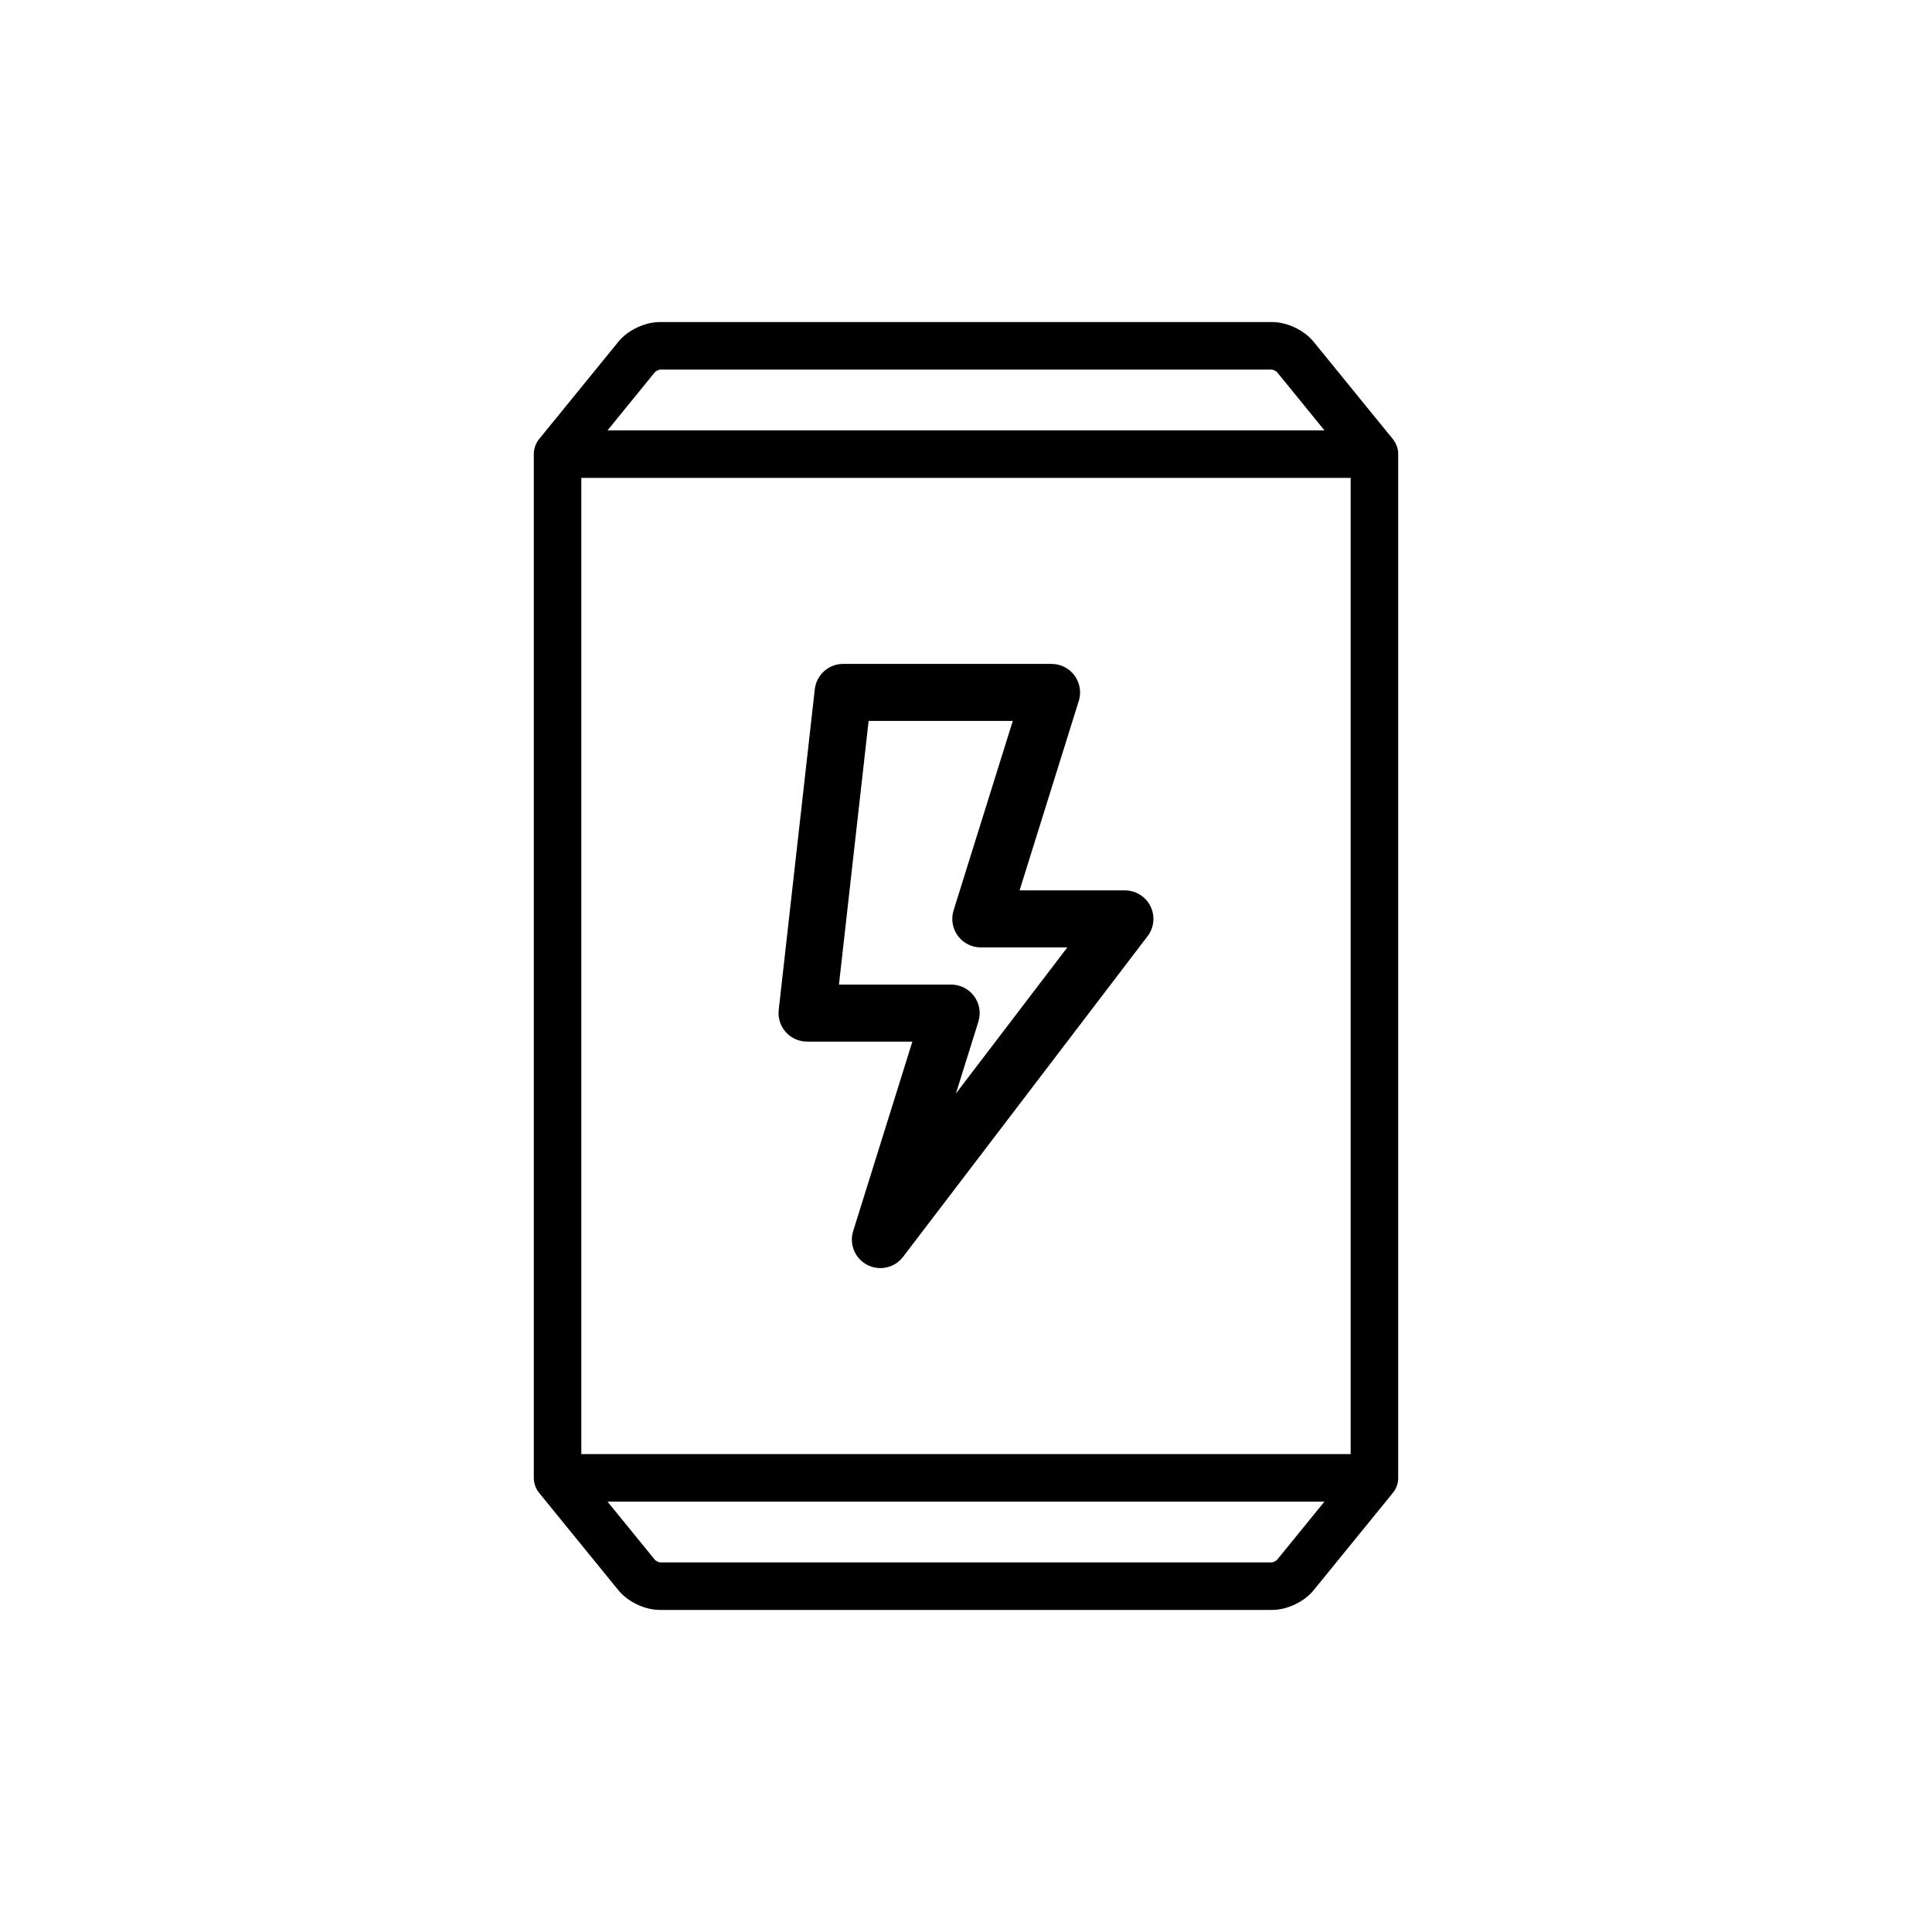 <?xml version="1.0" encoding="UTF-8"?>
<!-- Uploaded to: ICON Repo, www.svgrepo.com, Generator: ICON Repo Mixer Tools -->
<svg fill="#000000" width="800px" height="800px" version="1.1" viewBox="144 144 512 512" xmlns="http://www.w3.org/2000/svg">
 <g>
  <path d="m514.53 264.27c0-0.078-0.004-0.152-0.004-0.23 0-0.035-0.004-0.066-0.008-0.102-0.004-0.07-0.008-0.141-0.016-0.211-0.004-0.039-0.008-0.078-0.012-0.117-0.008-0.062-0.016-0.129-0.023-0.191-0.008-0.043-0.016-0.086-0.02-0.129-0.012-0.059-0.02-0.117-0.031-0.176-0.008-0.047-0.02-0.09-0.027-0.137-0.012-0.055-0.023-0.109-0.039-0.16-0.012-0.047-0.023-0.094-0.039-0.141-0.016-0.051-0.027-0.102-0.043-0.156-0.016-0.047-0.031-0.094-0.047-0.141-0.016-0.051-0.031-0.102-0.051-0.148-0.016-0.047-0.035-0.094-0.055-0.141-0.02-0.047-0.039-0.098-0.059-0.145-0.02-0.047-0.039-0.094-0.062-0.141-0.02-0.047-0.043-0.094-0.062-0.141-0.023-0.047-0.047-0.098-0.07-0.145-0.023-0.043-0.043-0.086-0.066-0.133-0.027-0.051-0.055-0.098-0.082-0.148-0.023-0.039-0.047-0.082-0.07-0.121-0.031-0.051-0.062-0.105-0.098-0.156-0.023-0.035-0.043-0.07-0.066-0.105-0.039-0.055-0.074-0.109-0.113-0.164-0.02-0.031-0.043-0.059-0.062-0.09-0.043-0.059-0.09-0.117-0.133-0.172-0.016-0.023-0.031-0.043-0.051-0.066l-0.023-0.031-20.984-25.777c-2.5-3.07-7.008-5.211-10.965-5.211h-162.3c-3.957 0-8.465 2.144-10.965 5.211l-20.984 25.777-0.023 0.027c-0.016 0.02-0.031 0.043-0.047 0.062-0.047 0.059-0.09 0.117-0.137 0.176-0.02 0.027-0.043 0.059-0.062 0.09-0.039 0.055-0.078 0.109-0.117 0.168-0.023 0.035-0.043 0.07-0.066 0.105-0.031 0.051-0.066 0.105-0.098 0.156-0.023 0.039-0.047 0.078-0.066 0.117-0.027 0.051-0.055 0.098-0.082 0.148-0.023 0.043-0.043 0.086-0.066 0.129-0.023 0.047-0.047 0.098-0.07 0.145-0.02 0.047-0.043 0.09-0.062 0.137s-0.043 0.094-0.062 0.145c-0.02 0.047-0.039 0.094-0.055 0.145-0.02 0.047-0.035 0.098-0.055 0.145-0.016 0.047-0.035 0.098-0.051 0.148-0.016 0.047-0.031 0.098-0.047 0.145-0.016 0.051-0.027 0.102-0.043 0.152-0.012 0.047-0.027 0.098-0.039 0.145-0.012 0.055-0.023 0.105-0.035 0.16-0.012 0.047-0.02 0.094-0.031 0.141-0.012 0.055-0.02 0.113-0.031 0.172-0.008 0.043-0.016 0.09-0.023 0.133-0.008 0.062-0.016 0.125-0.023 0.188-0.004 0.039-0.008 0.078-0.012 0.121-0.008 0.07-0.012 0.137-0.016 0.207-0.004 0.035-0.004 0.07-0.008 0.105-0.004 0.074-0.004 0.152-0.004 0.227v0.074 0.035 0.004 271.23 0.004 0.035c0 0.027 0 0.051 0.004 0.078 0 0.074 0.004 0.148 0.004 0.223 0 0.035 0.004 0.07 0.008 0.105 0.004 0.07 0.008 0.137 0.016 0.207 0.004 0.039 0.008 0.082 0.016 0.121 0.008 0.062 0.016 0.125 0.023 0.184 0.008 0.047 0.016 0.09 0.023 0.133 0.008 0.055 0.02 0.113 0.031 0.168 0.008 0.047 0.02 0.094 0.031 0.145 0.012 0.051 0.023 0.105 0.035 0.156s0.027 0.098 0.039 0.148c0.012 0.051 0.027 0.098 0.043 0.148 0.016 0.051 0.031 0.098 0.047 0.148 0.016 0.047 0.031 0.098 0.047 0.145 0.02 0.051 0.035 0.098 0.055 0.148 0.02 0.047 0.035 0.094 0.055 0.141 0.02 0.051 0.043 0.098 0.062 0.148 0.02 0.043 0.039 0.09 0.059 0.133 0.023 0.051 0.047 0.102 0.074 0.148 0.02 0.043 0.043 0.082 0.062 0.125 0.027 0.051 0.055 0.102 0.086 0.152 0.023 0.039 0.043 0.074 0.066 0.113 0.031 0.055 0.066 0.109 0.102 0.164 0.02 0.031 0.039 0.066 0.062 0.098 0.039 0.059 0.082 0.117 0.121 0.176 0.02 0.027 0.039 0.055 0.059 0.082 0.047 0.062 0.094 0.125 0.141 0.184 0.016 0.02 0.027 0.039 0.043 0.055l0.02 0.027c0.004 0.004 0.004 0.004 0.004 0.008l20.98 25.773c2.496 3.07 7.008 5.211 10.965 5.211h162.3c3.957 0 8.465-2.144 10.965-5.211l20.984-25.773v-0.004l0.023-0.027c0.016-0.02 0.031-0.043 0.047-0.062 0.047-0.059 0.094-0.117 0.137-0.176 0.02-0.027 0.043-0.059 0.062-0.086 0.039-0.055 0.078-0.113 0.117-0.168 0.023-0.035 0.043-0.07 0.066-0.102 0.035-0.051 0.066-0.105 0.098-0.156 0.023-0.039 0.047-0.078 0.066-0.117 0.027-0.051 0.055-0.098 0.082-0.148 0.023-0.043 0.043-0.086 0.066-0.129 0.023-0.047 0.047-0.098 0.07-0.145 0.023-0.047 0.043-0.094 0.062-0.137 0.02-0.047 0.043-0.094 0.062-0.145 0.02-0.047 0.039-0.098 0.059-0.145 0.02-0.047 0.035-0.094 0.055-0.145 0.02-0.051 0.035-0.098 0.051-0.148 0.016-0.047 0.031-0.094 0.047-0.145s0.031-0.102 0.043-0.152c0.012-0.047 0.027-0.094 0.039-0.141 0.012-0.055 0.027-0.109 0.039-0.16 0.012-0.047 0.02-0.09 0.027-0.137 0.012-0.059 0.02-0.117 0.031-0.176 0.008-0.043 0.016-0.086 0.02-0.129 0.008-0.062 0.016-0.125 0.023-0.191 0.004-0.039 0.008-0.078 0.012-0.117 0.008-0.07 0.012-0.141 0.016-0.211 0.004-0.031 0.004-0.066 0.008-0.102 0.004-0.078 0.004-0.152 0.004-0.23v-0.07-0.035-0.008-271.24-0.008-0.035-0.07zm-196.92-21.711c0.262-0.238 0.945-0.562 1.297-0.617h162.18c0.352 0.055 1.035 0.379 1.297 0.617l12.605 15.484h-189.98zm164.77 314.88c-0.262 0.238-0.949 0.562-1.297 0.617l-162.18-0.004c-0.352-0.055-1.035-0.379-1.297-0.617l-12.605-15.484h189.98zm19.555-28.082h-203.88v-258.71h203.88z"/>
  <path d="m357.88 420.04h27.91l-15.691 50.207c-1.094 3.5 0.484 7.281 3.742 8.969 1.102 0.57 2.293 0.844 3.465 0.844 2.297 0 4.543-1.047 6.012-2.977l64.801-84.984c1.742-2.285 2.039-5.359 0.762-7.934-1.273-2.574-3.898-4.203-6.773-4.203h-27.91l15.691-50.207c0.719-2.293 0.301-4.793-1.125-6.731s-3.684-3.082-6.09-3.082h-55.234c-3.848 0-7.078 2.891-7.512 6.711l-9.562 84.984c-0.242 2.137 0.441 4.277 1.875 5.883 1.438 1.602 3.488 2.519 5.641 2.519zm16.312-84.984h38.207l-15.691 50.207c-0.719 2.293-0.301 4.793 1.125 6.731 1.426 1.938 3.684 3.082 6.09 3.082h22.926l-29.52 38.715 5.953-19.051c0.719-2.293 0.301-4.793-1.125-6.731-1.426-1.938-3.684-3.082-6.09-3.082l-29.734-0.004z"/>
 </g>
</svg>